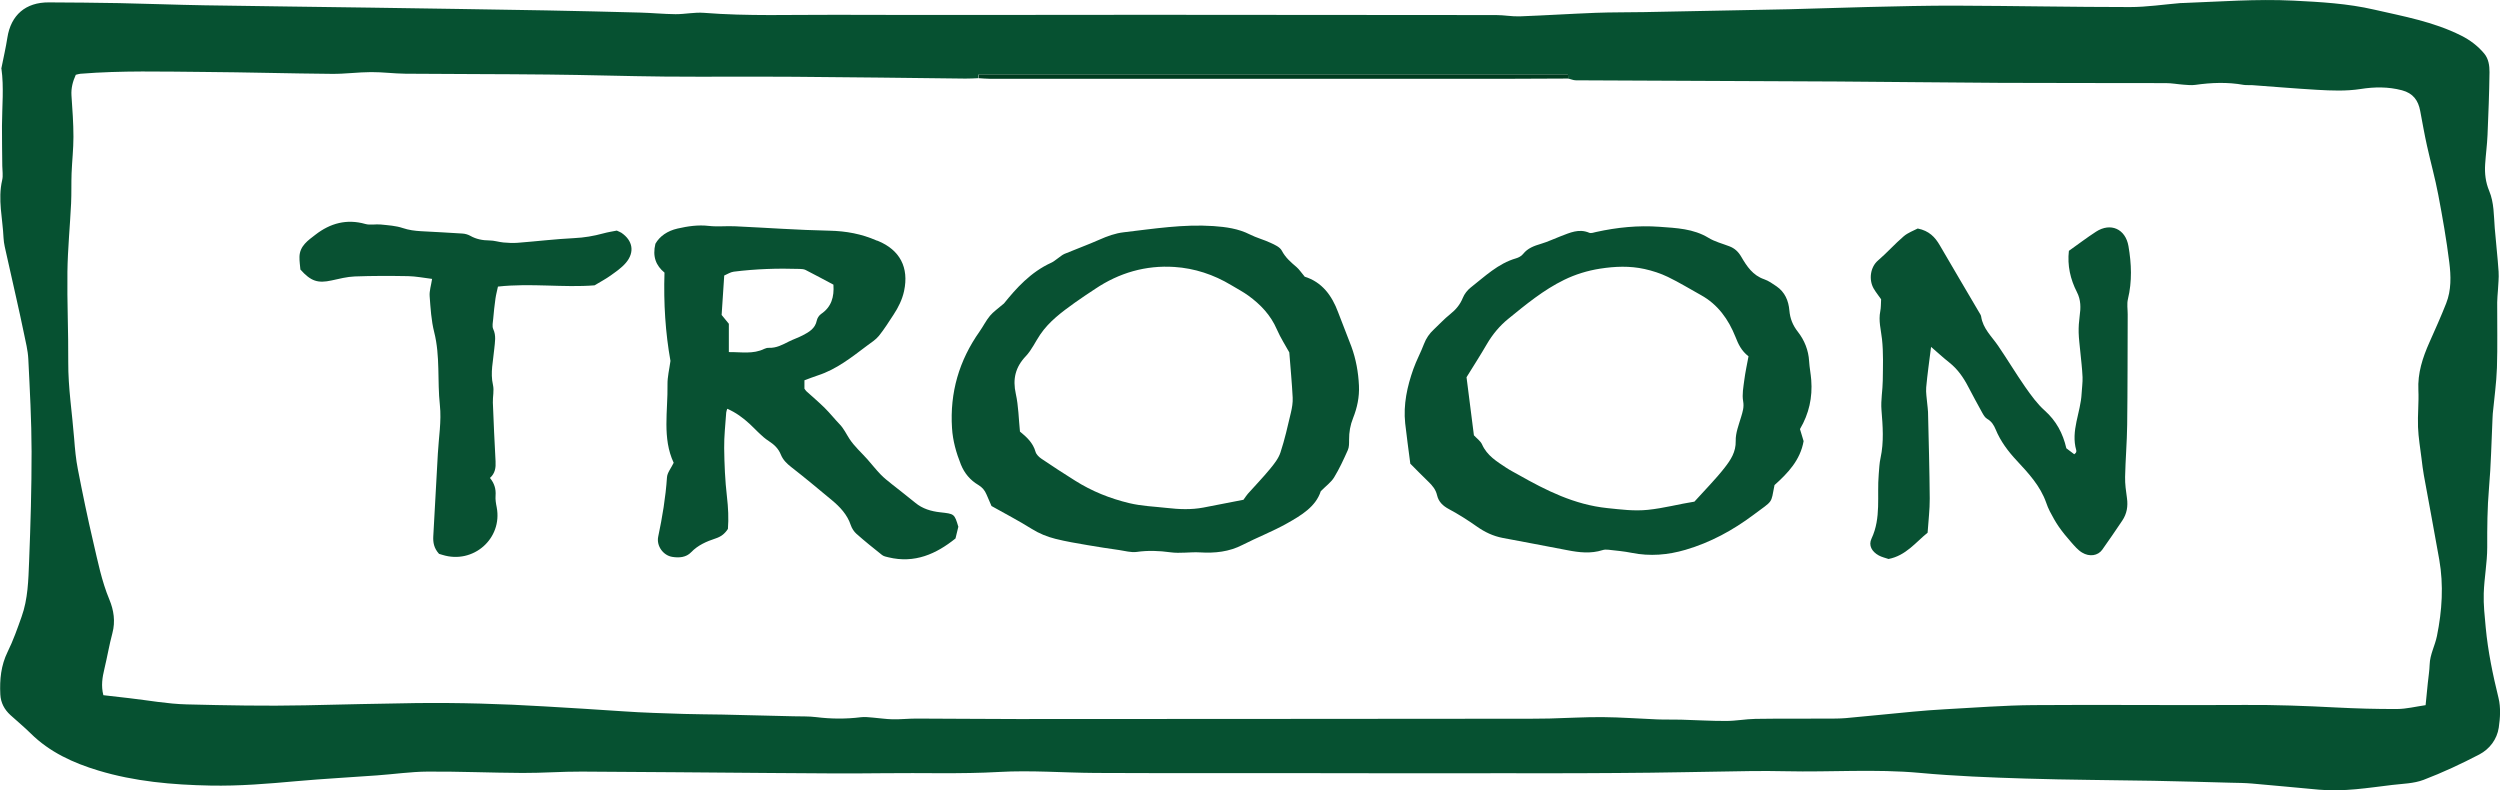 <?xml version="1.0" encoding="UTF-8"?><svg id="Layer_2" xmlns="http://www.w3.org/2000/svg" viewBox="0 0 481.27 152.12"><defs><style>.cls-1{fill:#003c20;}.cls-2{fill:#065131;}.cls-3{fill:#085132;}</style></defs><g id="Layer_1-2"><path class="cls-2" d="M.25,13.22c.42-2.11.87-4.03,1.17-5.97C2.1,2.89,4.94.43,9.41.46c4.5.03,9.01.05,13.51.14,5.48.11,10.97.33,16.45.42,10.68.18,21.35.29,32.03.45,11.21.17,22.42.33,33.63.53,6.06.11,12.13.26,18.19.42,2.28.06,4.55.29,6.83.31,1.82.01,3.65-.4,5.45-.26,8.46.67,16.92.35,25.38.38,20.01.07,40.01,0,60.02,0,22.38,0,44.75.02,67.13.05,1.51,0,3.03.3,4.53.25,4.86-.18,9.71-.49,14.57-.68,3.13-.12,6.26-.08,9.39-.14,9.3-.18,18.6-.35,27.9-.55,5.03-.11,10.05-.32,15.08-.43,5.79-.13,11.57-.29,17.36-.26,11.06.04,22.12.27,33.18.27,3.25,0,6.49-.5,9.74-.77.15-.01.31,0,.46-.01,7.08-.26,14.14-.81,21.24-.46,5.23.26,10.45.55,15.56,1.73,5.67,1.3,11.42,2.33,16.71,4.98,1.75.87,3.22,1.99,4.45,3.44.87,1.02,1.06,2.36,1.05,3.62-.05,4.03-.21,8.06-.38,12.08-.08,1.89-.34,3.78-.46,5.67-.11,1.75.08,3.43.78,5.11.95,2.26.88,4.74,1.07,7.16.22,2.79.56,5.58.74,8.38.08,1.2-.07,2.42-.13,3.63-.04.76-.14,1.52-.14,2.28-.02,4.2.09,8.4-.05,12.6-.1,2.95-.52,5.88-.8,8.82-.03.3-.03.61-.05.91-.21,4.49-.29,8.99-.68,13.46-.33,3.8-.35,7.59-.34,11.4,0,2.94-.58,5.89-.67,8.84-.07,2.19.18,4.39.38,6.57.43,4.6,1.37,9.1,2.47,13.59.44,1.8.32,3.83.04,5.69-.34,2.25-1.76,4.12-3.74,5.16-3.49,1.82-7.07,3.49-10.74,4.89-1.87.71-4.01.74-6.04.98-4.68.56-9.34,1.34-14.08.91-4.3-.39-8.59-.81-12.88-1.18-1.37-.12-2.74-.13-4.11-.16-4.95-.13-9.89-.28-14.84-.37-8.23-.15-16.47-.17-24.7-.43-6.77-.21-13.55-.47-20.29-1.09-8.62-.79-17.22-.12-25.83-.32-2.29-.05-4.58-.06-6.87-.03-8.54.12-17.07.33-25.61.37-4.85.03-9.71.06-14.56.05-4.89-.02-9.77,0-14.66,0-4.89,0-9.77,0-14.66,0-4.89,0-9.77-.01-14.66-.02-4.89,0-9.77,0-14.66,0-9.09,0-18.17.01-27.26-.04-6.17-.04-12.36-.54-18.51-.19-7.4.42-14.79.14-22.18.24-7.25.1-14.5,0-21.76-.04-12.13-.08-24.25-.22-36.38-.27-3.8-.02-7.6.28-11.41.26-6.09-.03-12.19-.3-18.28-.26-3.25.02-6.5.5-9.75.73-5.16.38-10.32.65-15.47,1.11-5.52.5-11.04.96-16.6.85-7.31-.14-14.59-.78-21.58-2.9-4.77-1.44-9.36-3.52-13.02-7.15-1.24-1.23-2.6-2.34-3.89-3.52-1.17-1.07-1.87-2.37-1.95-3.99-.14-2.84.12-5.56,1.41-8.19,1.07-2.17,1.88-4.47,2.69-6.76,1.22-3.41,1.3-7.01,1.44-10.56.28-7.08.49-14.17.48-21.25-.01-5.94-.34-11.88-.63-17.81-.08-1.65-.51-3.29-.84-4.92-.47-2.29-.98-4.58-1.49-6.86-.61-2.73-1.24-5.46-1.84-8.19-.24-1.11-.55-2.22-.6-3.34-.16-3.7-1.13-7.38-.26-11.12.2-.87.03-1.82.02-2.74-.02-2.57-.07-5.14-.06-7.72.02-3.73.39-7.46-.1-10.96ZM188.36,15.05c-.84.03-1.67.09-2.51.08-10.98-.12-21.95-.28-32.93-.35-8.32-.06-16.64.03-24.97-.04-7.47-.07-14.94-.32-22.41-.39-9.16-.1-18.32-.08-27.49-.16-2.2-.02-4.4-.32-6.6-.31-2.5.01-5,.36-7.5.34-8.23-.07-16.47-.31-24.7-.37-7.92-.06-15.85-.29-23.77.35-.29.02-.57.13-.89.2-.59,1.3-.92,2.58-.83,3.99.18,2.65.38,5.31.38,7.96,0,2.35-.27,4.7-.36,7.05-.07,1.91,0,3.82-.09,5.72-.21,4.4-.65,8.8-.71,13.2-.08,5.79.2,11.58.16,17.37-.03,4.97.76,9.86,1.14,14.78.15,1.96.33,3.94.71,5.86.91,4.68,1.87,9.35,2.96,13.99.88,3.74,1.61,7.52,3.11,11.11.84,2.02,1.18,4.2.58,6.45-.61,2.27-.99,4.59-1.54,6.87-.39,1.64-.67,3.25-.2,5.08,1.68.19,3.33.38,4.97.57,3.68.42,7.36,1.11,11.06,1.2,7.6.19,15.21.34,22.82.18,7.08-.15,14.17-.34,21.25-.43,8.3-.1,16.59.14,24.88.64,5.01.3,10.02.59,15.02.94,3.94.28,7.9.38,11.85.51,2.44.08,4.87.07,7.31.12,4.57.1,9.13.21,13.7.33,1.45.04,2.91-.02,4.35.16,2.88.36,5.75.38,8.63.02.74-.09,1.51.01,2.27.07,1.28.1,2.56.31,3.84.33,1.52.03,3.05-.14,4.57-.14,6.49.01,12.98.09,19.46.09,32.07,0,64.14-.04,96.21-.06,2.06,0,4.12,0,6.18-.04,3.42-.08,6.85-.3,10.27-.27,3.5.03,7,.3,10.5.44,1.52.06,3.05.01,4.58.05,2.89.08,5.77.26,8.66.25,1.89,0,3.78-.37,5.67-.4,4.58-.07,9.16-.03,13.74-.05,1.22,0,2.45,0,3.66-.1,4.31-.39,8.62-.84,12.93-1.24,2.04-.19,4.09-.35,6.13-.46,5.69-.3,11.39-.76,17.08-.8,13.59-.11,27.17.06,40.76-.03,5.8-.04,11.57.18,17.36.48,3.95.2,7.91.32,11.86.3,1.77-.01,3.54-.46,5.48-.74.16-1.55.29-2.88.42-4.22.12-1.2.32-2.4.36-3.61.06-1.94,1.03-3.63,1.4-5.47.99-4.87,1.31-9.78.45-14.71-.95-5.43-1.99-10.85-2.97-16.28-.19-1.04-.31-2.1-.44-3.15-.25-2.03-.6-4.05-.68-6.09-.09-2.36.18-4.74.07-7.1-.16-3.3.82-6.27,2.12-9.2,1.11-2.49,2.23-4.98,3.23-7.52,1.01-2.55.93-5.27.6-7.9-.54-4.35-1.3-8.68-2.12-12.99-.6-3.18-1.48-6.31-2.18-9.48-.49-2.21-.88-4.45-1.3-6.68-.38-2.02-1.36-3.4-3.51-3.97-2.65-.7-5.32-.66-7.93-.25-2.83.44-5.62.32-8.43.16-4.17-.24-8.34-.6-12.51-.9-.53-.04-1.08.04-1.6-.05-3.11-.56-6.21-.44-9.32,0-.74.1-1.52.02-2.27-.04-1.13-.08-2.26-.3-3.4-.3-10.61-.03-21.23,0-31.84-.05-10.45-.05-20.9-.2-31.34-.26-16.8-.09-33.59-.14-50.39-.23-.48,0-.96-.22-1.43-.33-.04-.28-.07-.55-.11-.82h-113.41c-.05.3-.08.52-.12.74Z"/><path class="cls-1" d="M301.99,15.12c-3.96.02-7.93.05-11.89.05-33.16,0-66.32,0-99.47,0-.76,0-1.51-.08-2.27-.12.03-.22.07-.44.12-.74h113.41c.03.27.07.54.11.82Z"/><path class="cls-3" d="M251.12,53.25c3.36,1.03,5.28,3.61,6.49,6.89.81,2.2,1.73,4.37,2.54,6.57.89,2.43,1.34,4.95,1.46,7.54.1,2.16-.34,4.24-1.12,6.2-.56,1.39-.79,2.75-.78,4.22,0,.67.02,1.41-.25,1.99-.8,1.79-1.62,3.58-2.64,5.25-.57.93-1.54,1.62-2.56,2.65-.96,2.98-3.75,4.65-6.51,6.2-2.76,1.55-5.74,2.7-8.56,4.14-2.6,1.34-5.31,1.61-8.17,1.44-1.9-.11-3.84.24-5.71-.02-2.19-.3-4.3-.38-6.49-.07-1.08.15-2.24-.2-3.36-.36-2.02-.29-4.04-.59-6.05-.94-2.08-.36-4.18-.7-6.23-1.22-1.6-.4-3.13-1.02-4.57-1.92-2.49-1.56-5.11-2.92-7.74-4.4-.31-.7-.65-1.46-.96-2.22-.33-.79-.81-1.38-1.59-1.84-1.54-.91-2.66-2.24-3.34-3.92-.9-2.26-1.56-4.56-1.71-7.01-.44-6.85,1.36-13.02,5.31-18.61.7-.99,1.23-2.1,2-3.02.65-.78,1.53-1.37,2.69-2.37,2.34-2.9,5.13-6.04,9.12-7.85.45-.2.83-.55,1.24-.83.43-.29.83-.67,1.3-.87,2.23-.93,4.5-1.75,6.71-2.73,1.53-.68,3.06-1.24,4.73-1.43,5.72-.67,11.43-1.58,17.22-1.19,2.43.17,4.79.49,7.01,1.61,1.28.65,2.7,1.01,4,1.62.8.37,1.8.81,2.16,1.51.7,1.34,1.75,2.23,2.84,3.16.51.44.88,1.03,1.55,1.82ZM239.37,96.22c.41-.56.6-.88.85-1.16,1.42-1.59,2.9-3.12,4.25-4.76.8-.97,1.65-2.03,2.03-3.2.83-2.51,1.4-5.1,2.01-7.67.22-.94.39-1.94.34-2.9-.14-2.79-.41-5.58-.65-8.69-.68-1.25-1.68-2.78-2.4-4.44-1.18-2.74-3.13-4.78-5.48-6.49-1.04-.75-2.19-1.35-3.3-2.02-3.37-2.03-7.07-3.25-10.94-3.5-5.51-.36-10.64,1.12-15.26,4.23-1.32.88-2.65,1.74-3.94,2.67-2.46,1.77-4.9,3.56-6.63,6.11-.94,1.38-1.64,2.97-2.77,4.16-2.02,2.13-2.56,4.4-1.93,7.25.52,2.36.55,4.82.8,7.27,1.32,1.07,2.52,2.19,3,3.9.15.51.66,1.01,1.14,1.33,2.13,1.45,4.3,2.85,6.48,4.22,3.23,2.04,6.72,3.44,10.44,4.33,2.39.57,4.8.65,7.21.92,2.36.27,4.69.37,7.03-.07,2.6-.49,5.19-1,7.72-1.5Z"/><path class="cls-3" d="M271.49,89.21c-.35-2.77-.71-5.24-.98-7.72-.38-3.62.38-7.09,1.58-10.47.58-1.64,1.43-3.18,2.04-4.81.42-1.1,1.05-2,1.89-2.78,1.05-.98,2.02-2.05,3.14-2.94,1.09-.87,1.92-1.84,2.45-3.16.3-.74.87-1.47,1.5-1.97,2.74-2.14,5.26-4.62,8.74-5.63.49-.14,1.03-.43,1.34-.82.91-1.15,2.14-1.58,3.48-1.98,1.29-.38,2.52-.98,3.79-1.46,1.77-.67,3.5-1.51,5.48-.66.35.15.88-.05,1.32-.15,4.03-.89,8.1-1.3,12.22-1,3.24.24,6.5.35,9.43,2.13,1.21.74,2.65,1.1,4,1.62,1.03.39,1.73,1.04,2.31,2.04,1.05,1.81,2.22,3.57,4.4,4.31.84.29,1.61.84,2.36,1.35,1.63,1.11,2.33,2.78,2.49,4.65.14,1.58.64,2.84,1.64,4.12,1.25,1.6,2.04,3.53,2.16,5.65.07,1.21.32,2.41.41,3.62.26,3.34-.42,6.49-2.17,9.45.23.75.46,1.53.7,2.32-.64,3.67-3.05,6.18-5.6,8.46-.74,3.71-.16,2.82-4.06,5.74-3.94,2.95-8.28,5.32-13.07,6.72-3.4,1-6.83,1.29-10.34.59-1.48-.3-2.99-.43-4.49-.6-.37-.04-.79-.05-1.14.07-2.26.72-4.5.46-6.76.02-4.16-.81-8.33-1.58-12.49-2.37-1.82-.35-3.43-1.12-4.95-2.19-1.73-1.22-3.52-2.36-5.39-3.36-1.16-.62-1.98-1.41-2.27-2.66-.25-1.1-.9-1.87-1.67-2.61-1.21-1.16-2.37-2.36-3.52-3.51ZM336.61,68.6c-1.41-1.09-1.98-2.38-2.52-3.75-1.35-3.37-3.37-6.23-6.64-8.04-2.12-1.17-4.19-2.45-6.37-3.5-1.41-.68-2.95-1.18-4.48-1.52-2.84-.63-5.69-.52-8.58-.07-2.43.38-4.77,1.11-6.9,2.15-3.96,1.93-7.38,4.75-10.78,7.52-1.65,1.34-3.02,2.99-4.11,4.86-1.21,2.09-2.52,4.12-3.91,6.37.45,3.56.94,7.39,1.42,11.18.57.62,1.28,1.1,1.57,1.76.96,2.16,2.84,3.28,4.66,4.49.75.5,1.56.9,2.35,1.35,5.35,3.03,10.76,5.75,17.07,6.41,2.63.27,5.14.61,7.83.34,3.11-.32,6.08-1.13,8.97-1.58,2.04-2.27,4.08-4.3,5.83-6.55,1.13-1.45,2.18-3.01,2.12-5.14-.04-1.53.59-3.09,1.04-4.61.3-1.01.6-1.89.39-3.04-.23-1.3.05-2.71.22-4.05.19-1.5.52-2.98.81-4.57Z"/><path class="cls-3" d="M184.48,101.43c-.17.72-.33,1.38-.54,2.23-3.72,2.99-7.86,4.85-12.9,3.63-.43-.1-.91-.19-1.24-.45-1.66-1.32-3.32-2.65-4.91-4.06-.49-.43-.9-1.07-1.11-1.69-.68-2.04-2.08-3.51-3.67-4.83-2.57-2.13-5.13-4.28-7.77-6.33-.87-.68-1.6-1.39-2.01-2.39-.47-1.17-1.25-1.93-2.33-2.63-1.37-.88-2.47-2.18-3.68-3.3-1.28-1.18-2.66-2.2-4.32-2.92-.09.32-.19.53-.2.74-.15,2.27-.42,4.55-.39,6.82.04,3.12.17,6.24.53,9.34.25,2.13.35,4.23.19,6.23-.64.99-1.38,1.51-2.39,1.84-1.72.57-3.38,1.28-4.7,2.66-.96,1-2.33,1.1-3.65.88-1.74-.29-3.05-2.13-2.68-3.89.8-3.78,1.43-7.57,1.69-11.43.06-.89.78-1.73,1.29-2.79-2.23-4.75-1.1-9.98-1.19-15.11-.02-1.41.34-2.83.57-4.5-.97-5.39-1.34-11.12-1.15-17-1.63-1.34-2.35-3.08-1.75-5.55.82-1.46,2.33-2.49,4.25-2.93,1.98-.45,3.96-.75,6.03-.51,1.66.19,3.36-.01,5.03.07,6.07.28,12.14.73,18.21.85,3.19.07,6.17.62,9.06,1.89.07.03.15.03.22.06,4.28,1.75,6.04,5.14,5.07,9.67-.36,1.66-1.1,3.14-2.02,4.54-.91,1.38-1.79,2.8-2.83,4.09-.61.75-1.48,1.29-2.27,1.88-2.97,2.23-5.87,4.56-9.48,5.73-.86.28-1.7.62-2.58.94v1.62c.19.25.27.39.38.49,1.18,1.07,2.4,2.1,3.53,3.22,1.01,1,1.9,2.13,2.89,3.16.8.83,1.26,1.86,1.87,2.79.94,1.44,2.28,2.62,3.44,3.92.86.97,1.65,1.99,2.55,2.92.67.7,1.45,1.3,2.21,1.91,1.48,1.19,3,2.33,4.46,3.54,1.4,1.17,3.07,1.65,4.8,1.84,2.73.31,2.74.25,3.51,2.83ZM160.43,54.79c-1.77-.94-3.55-1.9-5.35-2.82-.32-.16-.74-.19-1.11-.2-4.25-.14-8.5,0-12.72.53-.64.08-1.23.49-1.83.74-.17,2.64-.34,5.12-.5,7.59.45.55.87,1.07,1.39,1.7v5.45c2.39-.03,4.66.44,6.82-.62.26-.13.59-.21.88-.2,1.44.06,2.63-.59,3.85-1.21.88-.44,1.82-.75,2.68-1.2,1.21-.63,2.39-1.3,2.7-2.85.09-.46.44-.99.83-1.26,1.99-1.35,2.54-3.27,2.37-5.65Z"/><path class="cls-3" d="M371.74,66.82c-.33,2.66-.7,5.2-.93,7.74-.09,1.04.12,2.11.2,3.16.04.53.14,1.06.15,1.59.13,5.56.29,11.12.33,16.67.02,2.12-.26,4.24-.41,6.57-2.27,1.82-4.17,4.41-7.52,5.06-.61-.21-1.29-.36-1.88-.68-1.33-.73-2.02-1.93-1.4-3.24,1.89-4,1.03-8.24,1.39-12.37.09-1.05.12-2.12.35-3.15.67-3.08.43-6.15.18-9.26-.15-1.87.23-3.77.25-5.66.03-2.66.14-5.35-.15-7.98-.2-1.79-.7-3.52-.33-5.35.15-.74.11-1.52.16-2.31-.48-.68-1.01-1.34-1.43-2.06-.98-1.7-.66-4.13.84-5.41,1.72-1.47,3.22-3.18,4.94-4.65.83-.71,1.93-1.09,2.7-1.5,2.18.44,3.33,1.65,4.24,3.22,2.51,4.32,5.05,8.61,7.58,12.92.15.26.35.53.39.81.34,2.32,2.03,3.82,3.26,5.62,1.79,2.62,3.42,5.35,5.23,7.95,1.13,1.61,2.31,3.25,3.76,4.54,2.2,1.97,3.48,4.35,4.15,7.25.47.36,1,.76,1.52,1.15.15-.14.29-.22.34-.33.06-.13.09-.31.05-.44-1.09-3.77.85-7.26,1.03-10.92.05-1.06.22-2.11.18-3.16-.07-1.66-.28-3.31-.44-4.96-.11-1.21-.28-2.41-.31-3.62-.02-1.05.05-2.11.19-3.16.23-1.6.26-3.11-.53-4.64-1.26-2.46-1.86-5.11-1.54-7.93,1.77-1.25,3.45-2.54,5.23-3.69,2.8-1.81,5.67-.54,6.24,2.79.58,3.38.72,6.77-.1,10.17-.23.94-.05,1.97-.05,2.96-.03,7.09-.01,14.19-.1,21.28-.04,3.34-.33,6.68-.4,10.02-.03,1.36.17,2.73.36,4.08.22,1.57-.02,3.01-.91,4.33-1.27,1.88-2.54,3.77-3.86,5.61-.82,1.14-2.44,1.41-3.88.53-.81-.49-1.46-1.28-2.1-2-.85-.96-1.67-1.96-2.4-3.01-.64-.92-1.17-1.93-1.7-2.92-.28-.53-.5-1.1-.7-1.67-1.13-3.22-3.4-5.66-5.66-8.09-1.67-1.79-3.12-3.71-4.06-5.99-.35-.85-.79-1.57-1.65-2.06-.42-.24-.71-.76-.96-1.21-.92-1.66-1.82-3.33-2.7-5.01-.92-1.77-2.03-3.36-3.62-4.62-1.18-.93-2.29-1.96-3.51-3.01Z"/><path class="cls-3" d="M84.5,106.6c-.97-1.08-1.15-2.18-1.09-3.35.29-5.31.59-10.62.88-15.93.17-3.11.72-6.27.39-9.33-.51-4.67.08-9.4-1.09-14.03-.57-2.25-.71-4.63-.88-6.96-.07-1.01.28-2.05.47-3.31-1.63-.2-3.12-.5-4.61-.53-3.43-.06-6.87-.07-10.29.06-1.5.06-2.99.45-4.46.77-2.63.58-3.97.16-5.99-2.1-.06-.7-.2-1.58-.18-2.46.05-2.1,1.68-3.17,3.09-4.26,2.84-2.2,6.01-3.07,9.6-2.05.92.26,1.98,0,2.96.1,1.42.15,2.9.23,4.23.68,1.18.4,2.34.54,3.54.61,2.65.15,5.3.27,7.94.45.51.03,1.06.18,1.51.43,1.16.66,2.38.89,3.71.9.9,0,1.79.31,2.69.39.9.08,1.82.13,2.73.06,3.63-.28,7.25-.72,10.89-.9,1.91-.09,3.74-.4,5.57-.9.93-.26,1.9-.4,2.63-.55.47.23.69.3.88.42,2.2,1.5,2.6,3.73.88,5.77-.82.97-1.91,1.71-2.95,2.46-.92.66-1.93,1.19-3.09,1.89-5.98.48-12.23-.46-18.6.24-.18.86-.38,1.58-.48,2.31-.18,1.28-.32,2.56-.43,3.85-.06.68-.25,1.47,0,2.02.6,1.28.32,2.53.2,3.81-.2,2.31-.79,4.57-.25,6.94.25,1.08-.06,2.28-.02,3.41.14,3.77.32,7.54.52,11.31.06,1.19-.06,2.28-1.08,3.19.84,1.02,1.18,2.12,1.08,3.4-.06.74.07,1.51.22,2.25,1.15,6.02-4.53,11.01-10.44,9.16-.22-.07-.43-.13-.67-.2Z"/></g></svg>